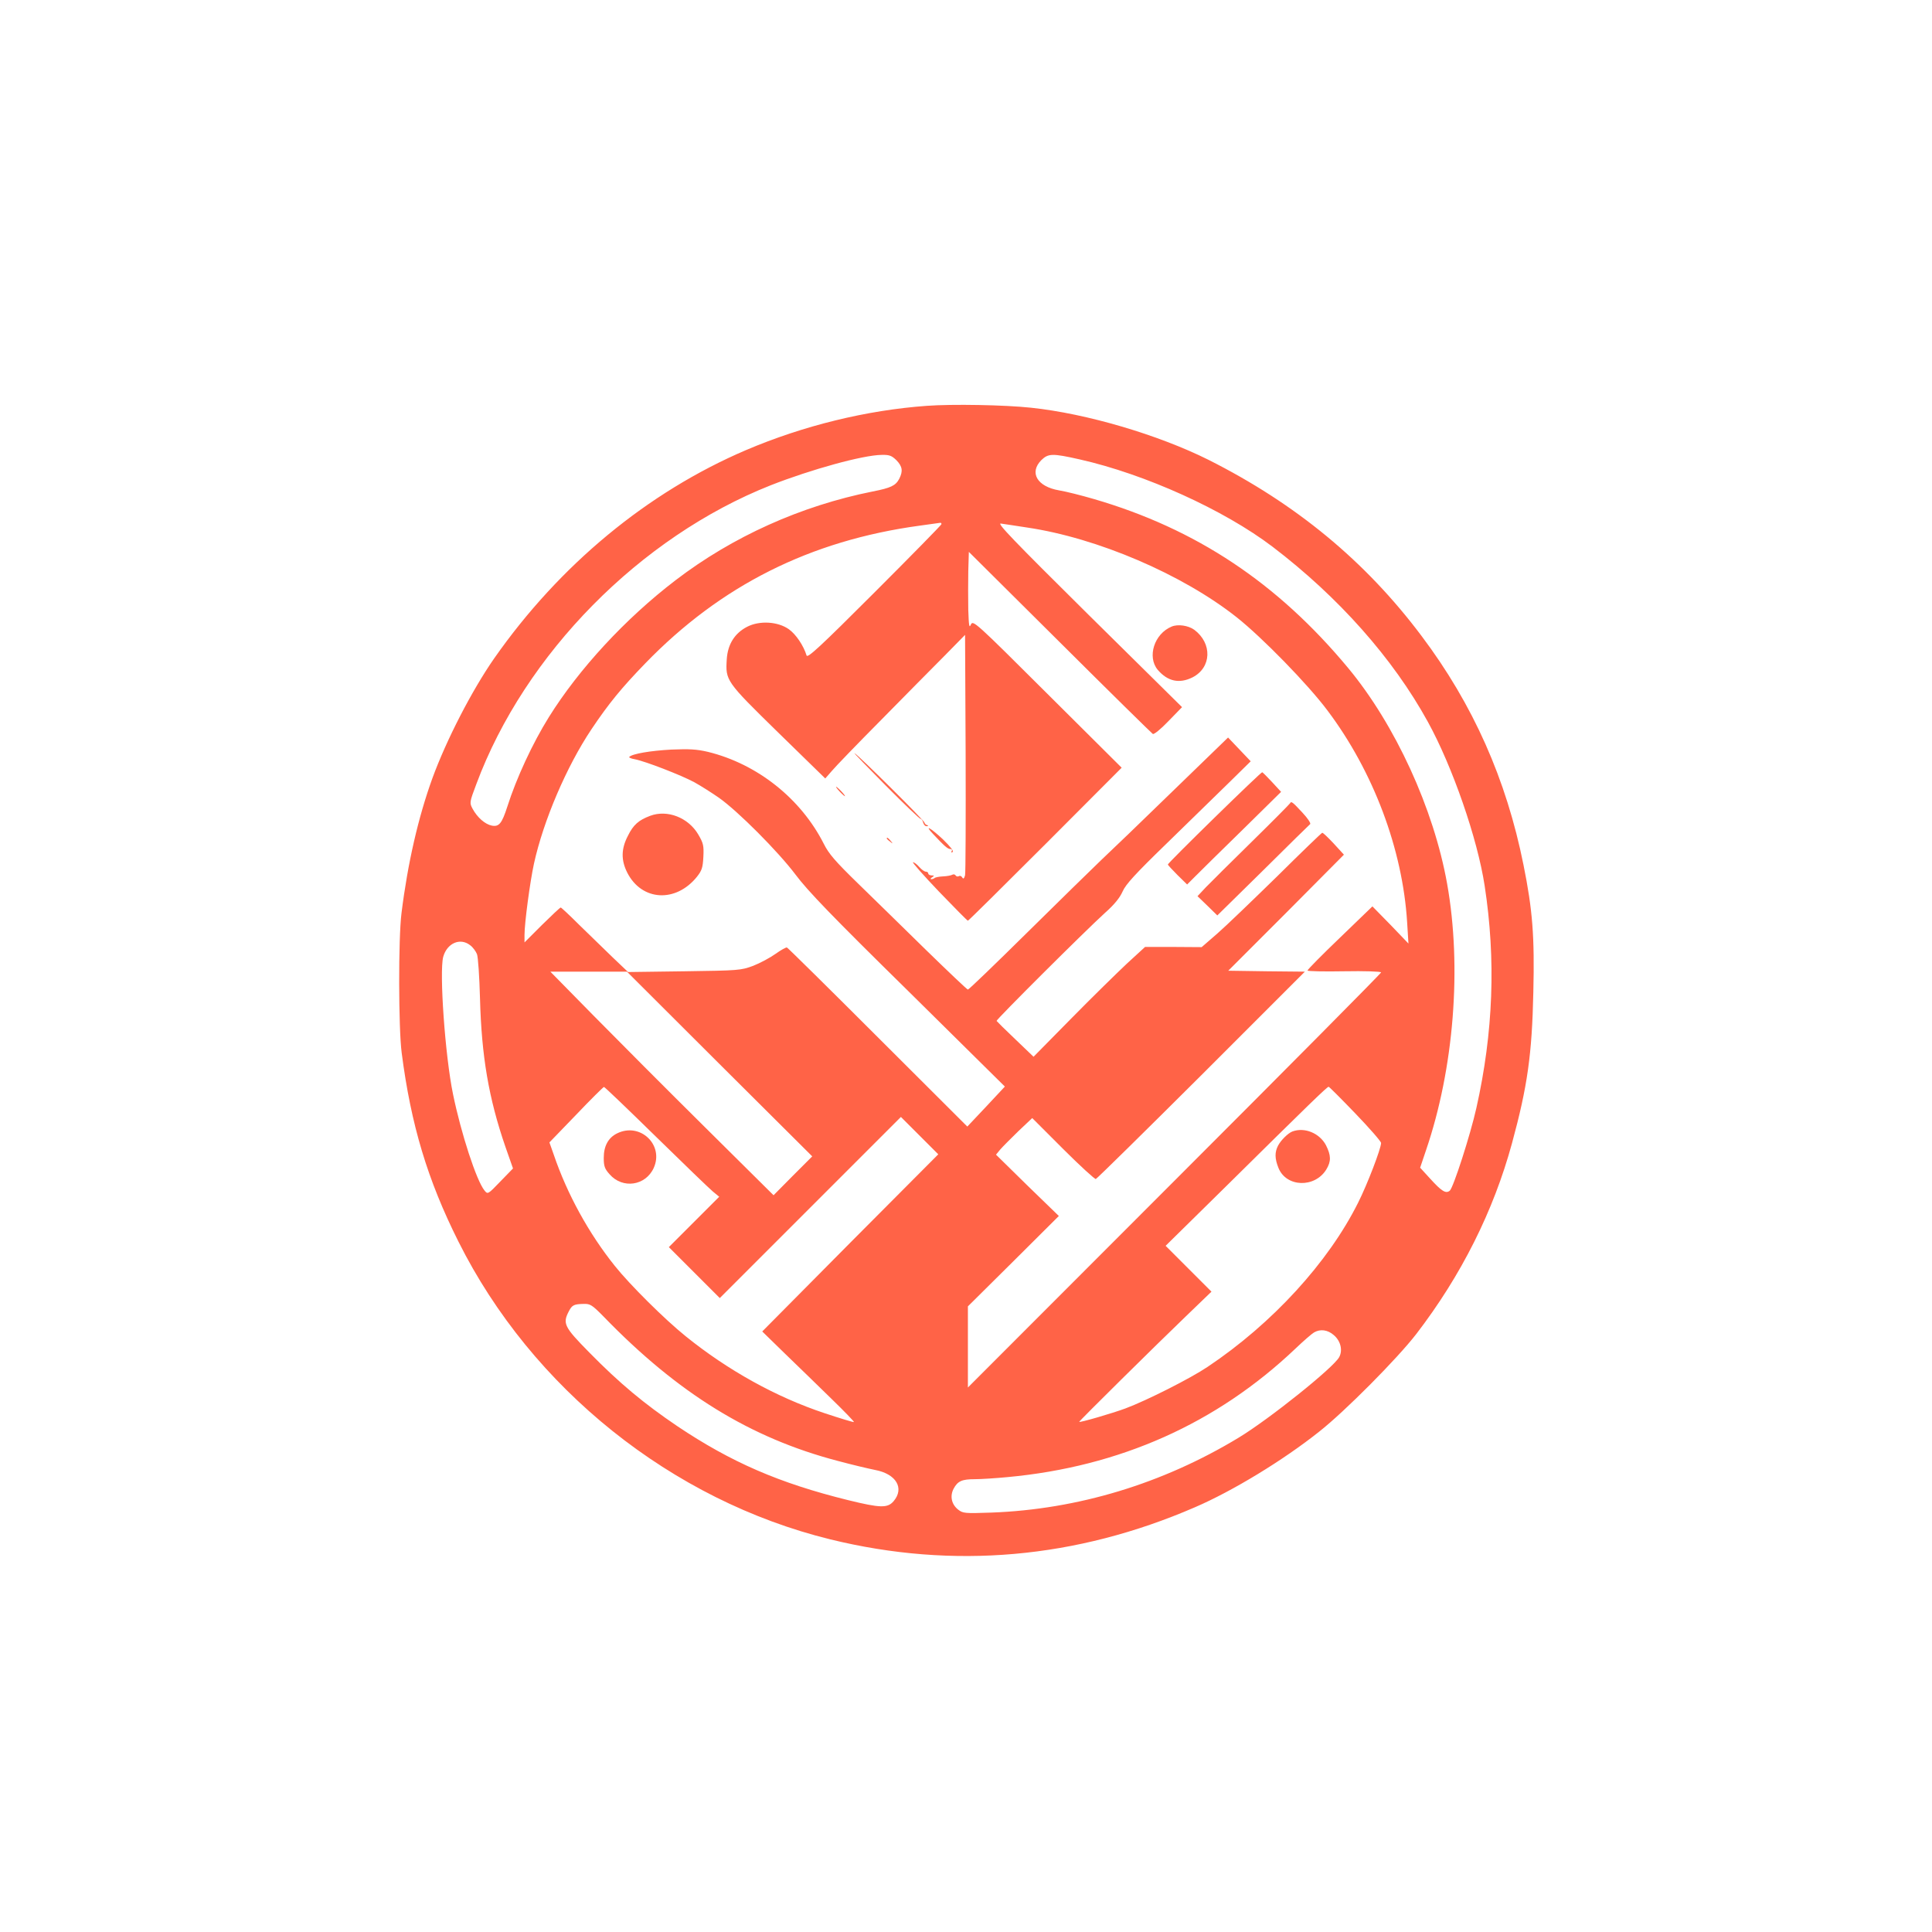 <?xml version="1.0" standalone="no"?>
<!DOCTYPE svg PUBLIC "-//W3C//DTD SVG 20010904//EN"
 "http://www.w3.org/TR/2001/REC-SVG-20010904/DTD/svg10.dtd">
<svg version="1.0" xmlns="http://www.w3.org/2000/svg"
 width="1024pt" height="1024pt" viewBox="0 0 1024 1024"
 preserveAspectRatio="xMidYMid meet">

<g transform="translate(0,1024) scale(0.1,-0.1)"
fill="#FF6347" stroke="none">
<path d="M4912 8089 c-319 -23 -654 -105 -959 -235 -521 -223 -987 -608 -1334
-1104 -117 -168 -253 -431 -328 -637 -74 -205 -130 -447 -163 -713 -17 -134
-16 -610 1 -740 49 -381 137 -674 301 -1001 389 -778 1131 -1372 1971 -1578
652 -160 1304 -102 1932 170 200 86 468 249 659 401 136 107 414 387 515 518
238 310 409 651 507 1011 82 301 106 471 113 801 7 294 -4 435 -52 673 -91
454 -267 851 -541 1215 -298 397 -666 700 -1129 933 -267 133 -646 245 -940
276 -140 15 -417 20 -553 10z m-161 -288 c32 -33 36 -58 15 -99 -19 -36 -44
-48 -141 -67 -380 -76 -742 -239 -1044 -470 -267 -204 -513 -471 -672 -726
-86 -138 -172 -323 -220 -474 -29 -90 -44 -108 -82 -101 -36 7 -77 43 -102 89
-17 32 -17 34 20 132 257 690 868 1309 1560 1583 214 84 489 160 588 161 41 1
53 -4 78 -28z m972 4 c346 -78 764 -267 1022 -463 349 -266 638 -591 823 -928
130 -236 263 -619 301 -869 60 -391 46 -777 -44 -1178 -32 -143 -122 -422
-141 -438 -21 -17 -43 -3 -104 64 l-53 58 31 92 c148 433 191 971 112 1413
-71 398 -275 843 -525 1144 -374 450 -805 737 -1347 895 -65 19 -148 40 -185
46 -116 20 -159 94 -94 160 37 36 58 37 204 4z m-733 -343 c0 -4 -160 -167
-355 -362 -289 -289 -355 -350 -360 -334 -16 52 -56 112 -94 139 -58 41 -155
47 -221 13 -66 -34 -103 -93 -108 -172 -7 -113 -6 -116 271 -387 l251 -245 35
40 c19 23 137 145 262 271 125 127 276 280 336 340 l108 110 3 -625 c1 -344 0
-636 -3 -649 -5 -18 -9 -21 -15 -12 -4 8 -12 11 -18 7 -6 -3 -13 -2 -17 4 -4
6 -11 7 -17 4 -6 -4 -28 -8 -49 -9 -22 -1 -42 -5 -46 -9 -3 -3 -11 -6 -17 -6
-6 0 -4 5 4 10 13 8 12 10 -2 10 -10 0 -18 5 -18 10 0 6 -6 10 -13 10 -7 0
-23 11 -35 25 -12 14 -27 25 -33 25 -6 0 56 -70 137 -155 82 -85 151 -155 154
-155 3 0 187 182 410 405 l405 406 -394 392 c-382 381 -394 391 -405 367 -9
-21 -11 -8 -14 77 -1 57 -1 149 0 205 l3 103 482 -479 c265 -264 487 -482 493
-486 6 -4 42 25 83 68 l72 74 -495 489 c-403 399 -489 489 -465 484 17 -2 79
-12 139 -21 372 -55 823 -248 1111 -476 135 -107 378 -356 481 -494 243 -323
398 -735 422 -1122 l7 -113 -95 99 -96 98 -172 -166 c-95 -91 -172 -169 -172
-174 0 -4 88 -6 195 -4 107 2 195 -1 195 -6 0 -5 -493 -502 -1095 -1104
l-1095 -1096 0 215 0 215 241 239 241 240 -167 162 -166 163 23 28 c13 15 56
58 96 97 l73 69 163 -163 c90 -90 169 -162 174 -160 6 2 258 250 560 551 l548
548 -203 2 -203 3 307 307 306 308 -54 59 c-30 32 -57 58 -61 57 -3 0 -111
-104 -239 -231 -129 -126 -271 -263 -317 -303 l-83 -72 -150 1 -150 0 -97 -89
c-53 -50 -186 -180 -295 -291 l-199 -202 -96 92 c-54 51 -98 95 -100 98 -2 7
465 473 575 573 50 44 79 81 93 113 16 37 66 92 233 254 116 113 265 258 329
321 l117 115 -60 63 -60 63 -292 -283 c-160 -156 -332 -321 -382 -368 -49 -47
-226 -220 -393 -385 -167 -165 -307 -300 -312 -300 -4 0 -104 95 -222 210
-118 116 -280 274 -361 353 -120 117 -154 156 -181 210 -121 239 -352 423
-614 487 -60 14 -98 16 -195 12 -109 -6 -206 -22 -222 -39 -3 -3 10 -9 29 -12
57 -11 245 -84 316 -122 36 -20 94 -57 130 -82 101 -71 314 -285 406 -407 65
-87 193 -220 597 -617 l513 -507 -99 -106 -100 -106 -474 473 c-260 260 -477
474 -482 476 -5 2 -33 -14 -61 -34 -28 -20 -82 -49 -118 -63 -65 -24 -75 -25
-365 -29 l-298 -4 -82 78 c-45 44 -124 120 -176 171 -51 51 -96 93 -99 93 -4
0 -48 -42 -99 -92 l-93 -93 0 40 c0 63 29 280 50 377 50 228 173 516 305 713
91 136 160 220 285 349 400 413 874 651 1455 730 55 8 103 14 108 15 4 1 7 -2
7 -7z m-2498 -2232 c14 -10 30 -32 36 -47 6 -15 13 -120 16 -233 8 -307 46
-531 135 -789 l40 -114 -67 -69 c-66 -69 -67 -69 -84 -48 -43 53 -124 302
-167 511 -42 204 -73 646 -52 727 20 73 90 104 143 62z m1322 -630 l491 -489
-103 -103 -102 -103 -363 360 c-200 198 -466 465 -592 593 l-228 232 203 0
203 0 491 -490z m-338 -384 c148 -145 284 -276 302 -291 l34 -28 -134 -134
-133 -133 135 -135 135 -135 480 480 480 480 99 -99 99 -99 -467 -469 -466
-470 122 -119 c68 -65 178 -173 245 -238 68 -66 121 -121 119 -123 -2 -2 -72
19 -156 47 -256 85 -512 227 -735 407 -112 90 -297 274 -376 373 -138 172
-253 381 -324 590 l-23 65 142 147 c77 81 144 147 147 147 3 1 127 -118 275
-263z m3708 122 c75 -78 136 -148 136 -156 0 -29 -73 -220 -122 -317 -158
-316 -454 -640 -798 -870 -91 -61 -320 -177 -435 -220 -67 -25 -245 -77 -245
-71 0 5 411 411 563 557 l138 133 -121 121 -122 122 319 314 c444 439 537 529
545 529 3 0 67 -64 142 -142z m-3985 -1076 c395 -408 779 -644 1241 -765 74
-20 163 -41 198 -48 112 -21 157 -97 98 -166 -32 -37 -70 -36 -241 6 -365 90
-620 201 -905 392 -176 119 -306 227 -467 391 -133 135 -142 153 -108 218 17
33 27 38 79 39 34 1 44 -5 105 -67z m3870 -98 c36 -30 49 -80 29 -117 -29 -55
-371 -329 -533 -427 -403 -244 -853 -380 -1310 -397 -143 -5 -151 -4 -177 16
-35 28 -44 71 -24 110 22 41 44 51 113 51 32 0 110 5 173 11 595 55 1108 284
1525 680 44 42 89 81 100 87 33 19 72 14 104 -14z"/>
<path d="M6210 6919 c-92 -38 -131 -160 -74 -229 53 -62 115 -75 185 -40 101
52 105 180 9 252 -32 23 -87 31 -120 17z"/>
<path d="M4695 6076 c96 -97 179 -176 184 -176 5 0 11 -9 14 -20 3 -11 11 -20
19 -19 10 0 10 2 1 6 -7 2 -13 9 -13 13 0 10 -356 363 -371 368 -5 2 70 -75
166 -172z"/>
<path d="M6438 5907 c-137 -134 -248 -245 -248 -249 0 -3 23 -28 51 -56 l51
-50 46 46 c26 26 138 137 250 246 l202 199 -47 51 c-26 28 -50 52 -53 53 -3 1
-116 -107 -252 -240z"/>
<path d="M4450 6045 c13 -14 26 -25 28 -25 3 0 -5 11 -18 25 -13 14 -26 25
-28 25 -3 0 5 -11 18 -25z"/>
<path d="M6838 5983 c-2 -4 -93 -96 -202 -203 -109 -107 -219 -216 -244 -242
l-45 -48 53 -51 52 -51 242 238 c132 131 245 242 250 246 5 4 -13 31 -40 60
-53 57 -60 63 -66 51z"/>
<path d="M3446 5916 c-61 -23 -89 -47 -118 -106 -36 -69 -37 -129 -3 -196 77
-150 257 -160 369 -21 26 33 31 48 34 105 3 60 0 73 -27 119 -53 90 -164 133
-255 99z"/>
<path d="M4946 5819 c60 -64 77 -79 91 -79 8 0 11 -5 7 -12 -4 -7 -3 -8 5 -4
7 5 -11 28 -51 67 -66 62 -103 82 -52 28z"/>
<path d="M4700 5796 c0 -2 8 -10 18 -17 15 -13 16 -12 3 4 -13 16 -21 21 -21
13z"/>
<path d="M3271 4233 c-47 -23 -71 -67 -71 -130 0 -44 5 -58 31 -87 69 -79 191
-61 234 34 55 122 -72 243 -194 183z"/>
<path d="M6850 4243 c-23 -9 -60 -45 -76 -75 -18 -35 -18 -68 2 -118 41 -103
193 -108 254 -8 26 43 25 74 -2 128 -34 64 -113 97 -178 73z"/>
</g>
</svg>
